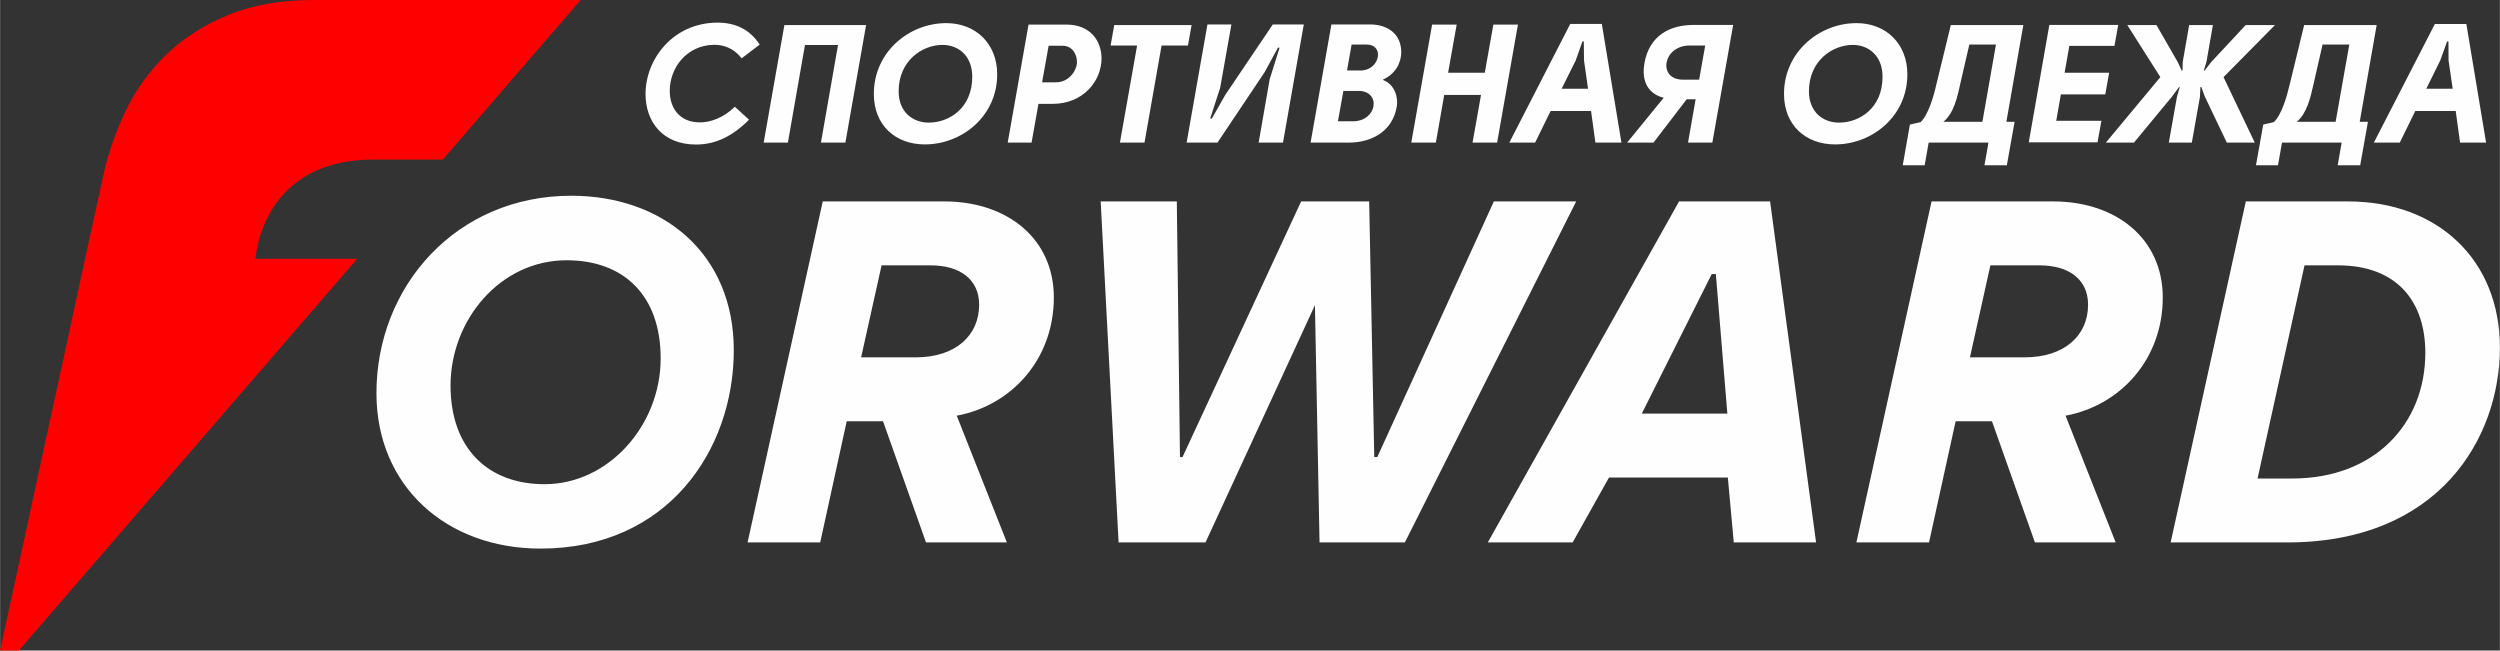<?xml version="1.0" encoding="UTF-8"?> <!-- Creator: CorelDRAW X8 --> <svg xmlns="http://www.w3.org/2000/svg" xmlns:xlink="http://www.w3.org/1999/xlink" xml:space="preserve" width="206.512mm" height="53.736mm" version="1.1" style="shape-rendering:geometricPrecision; text-rendering:geometricPrecision; image-rendering:optimizeQuality; fill-rule:evenodd; clip-rule:evenodd" viewBox="0 0 20651 5374"><rect x="0" y="0" width="20651" height="5374" fill="#333333" stroke="none"/> <defs> <style type="text/css"> <![CDATA[ .fil0 {fill:#FEFEFE;fill-rule:nonzero} .fil1 {fill:red;fill-rule:nonzero} ]]> </style> </defs> <g id="Layer_x0020_1">  <g id="_2630855209872"> <path class="fil0" d="M4498 4000c-468,0 -777,-296 -777,-815 0,-541 410,-1035 959,-1035 473,0 777,291 777,811 0,553 -431,1039 -959,1039zm220 -2383c-950,0 -1609,748 -1609,1631 0,769 578,1284 1356,1284 1051,0 1596,-815 1596,-1639 0,-798 -583,-1276 -1343,-1276zm8844 1800l578 -1153 34 0 95 1153 -707 0zm308 -1753l-1580 2817 701 0 300 -536 982 0 49 536 680 0 -380 -2817 -752 0zm-850 0l-1415 2817 -705 0 -38 -1960 -904 1960 -718 0 -148 -2817 629 0 26 2112 21 0 980 -2112 562 0 42 2112 25 0 963 -2112 680 0zm5916 2289l-287 0 388 -1761 275 0c503,0 723,313 723,722 0,587 -419,1039 -1099,1039zm461 -2289l-845 0 -621 2817 963 0c1259,0 1757,-866 1757,-1609 0,-727 -515,-1208 -1254,-1208zm-2672 1288l-452 0 169 -760 406 0c245,0 401,118 401,325 0,254 -194,435 -524,435zm237 -1288l-1006 0 -621 2817 600 0 220 -1001 300 0 355 1001 667 0 -414 -1047c456,-85 803,-469 803,-976 0,-490 -389,-794 -904,-794zm-9397 1288l-452 0 169 -760 405 0c245,0 401,118 401,325 0,254 -194,435 -523,435zm236 -1288l-1005 0 -621 2817 600 0 219 -1001 300 0 355 1001 668 0 -414 -1047c456,-85 802,-469 802,-976 0,-490 -388,-794 -904,-794zm12414 -1322l-57 158 -115 233 218 0 -34 -233 -1 -158 -11 0zm71 575l-334 0 -128 261 -214 0 504 -980 260 0 163 980 -215 0 -36 -261zm-992 89l113 -638 -221 0 -73 320c-27,122 -57,249 -140,318l321 0zm267 0l-64 359 -186 0 33 -187 -493 0 -33 187 -182 0 60 -336 87 -20c64,-57 109,-215 129,-301l122 -501 599 0 -140 799 68 0zm-1645 172l67 -377 23 -81 -4 -3 -59 80 -315 381 -232 0 450 -541 -273 -430 241 0 177 308 31 68 7 -1 2 -71 53 -304 196 0 -53 304 -22 71 7 1 52 -68 287 -308 242 0 -425 430 258 541 -231 0 -182 -381 -29 -80 -7 3 -4 81 -67 377 -190 0zm-449 -799l-373 0 -39 222 368 0 -32 179 -367 0 -38 218 373 0 -32 178 -568 0 170 -970 569 0 -31 173zm-1091 627l112 -638 -220 0 -74 320c-26,122 -56,249 -140,318l322 0zm266 0l-64 359 -185 0 33 -187 -494 0 -33 187 -181 0 59 -336 88 -20c63,-57 109,-215 128,-301l122 -501 599 0 -140 799 68 0zm-1451 7c169,0 360,-119 360,-379 0,-176 -118,-264 -248,-263 -165,1 -360,130 -360,383 0,174 119,259 248,259zm565 -399c0,347 -291,579 -597,579 -243,0 -422,-159 -422,-417 0,-348 293,-585 599,-585 243,0 420,169 420,423zm-1720 44l50 -282 -129 0c-222,0 -266,282 -56,282l135 0zm-293 150c-122,-32 -188,-128 -158,-292 42,-221 207,-310 404,-310l328 0 -172 972 -201 0 63 -358 -74 0 -274 358 -218 0 302 -370zm-671 -466l-56 158 -116 233 218 0 -33 -233 -2 -158 -11 0zm71 575l-334 0 -128 261 -213 0 503 -980 261 0 162 980 -215 0 -36 -261zm-909 -133l-304 0 -69 394 -203 0 172 -975 203 0 -71 398 303 0 71 -398 203 0 -172 975 -203 0 70 -394zm-983 -202c148,-10 187,-214 37,-214l-123 0 -38 214 124 0zm-154 169l-45 251 124 0c201,0 237,-251 44,-251l-123 0zm328 -90c100,38 126,149 113,221 -38,213 -219,296 -396,296l-316 0 172 -976 319 0c150,0 258,82 258,229 0,79 -40,176 -150,226l0 4zm-655 -459l-172 976 -201 0 91 -523 82 -261 -13 -1 -111 204 -389 581 -255 0 172 -976 198 0 -93 524 -82 252 13 2 112 -197 392 -581 256 0zm-927 5l-30 169 -218 0 -141 802 -203 0 142 -802 -219 0 30 -169 639 0zm-947 304c0,-61 -37,-133 -119,-133l-115 0 -54 302 115 0c106,0 173,-96 173,-169zm-375 667l-197 0 172 -975 312 0c201,0 291,137 291,280 0,182 -147,375 -405,375l-116 0 -57 320zm-850 -165c169,0 360,-119 360,-379 0,-176 -117,-264 -248,-263 -165,1 -360,130 -360,383 0,174 119,259 248,259zm566 -399c0,347 -292,579 -598,579 -243,0 -421,-159 -421,-417 0,-348 292,-585 598,-585 243,0 421,169 421,423zm-1456 564l141 -806 -273 0 -141 806 -200 0 171 -971 675 0 -171 971 -202 0zm-655 -696c-63,-82 -149,-114 -231,-112 -223,5 -363,189 -363,381 0,144 83,260 249,260 86,0 193,-36 289,-129l117 107c-140,140 -280,205 -438,205 -281,0 -417,-194 -417,-417 0,-290 229,-590 595,-590 141,0 263,51 348,181l-149 114z"></path> <path class="fil1" d="M2596 0c-272,0 -508,41 -709,123 -201,82 -372,191 -513,327 -140,136 -253,292 -338,469 -62,130 -112,262 -150,396 -14,49 -26,97 -36,146l-147 674 -703 3239 155 0 2795 -3236 -840 0 0 -3c4,-53 76,-817 975,-817l573 0 2 -3 1136 -1315 -2200 0z"></path> </g> </g> </svg> 